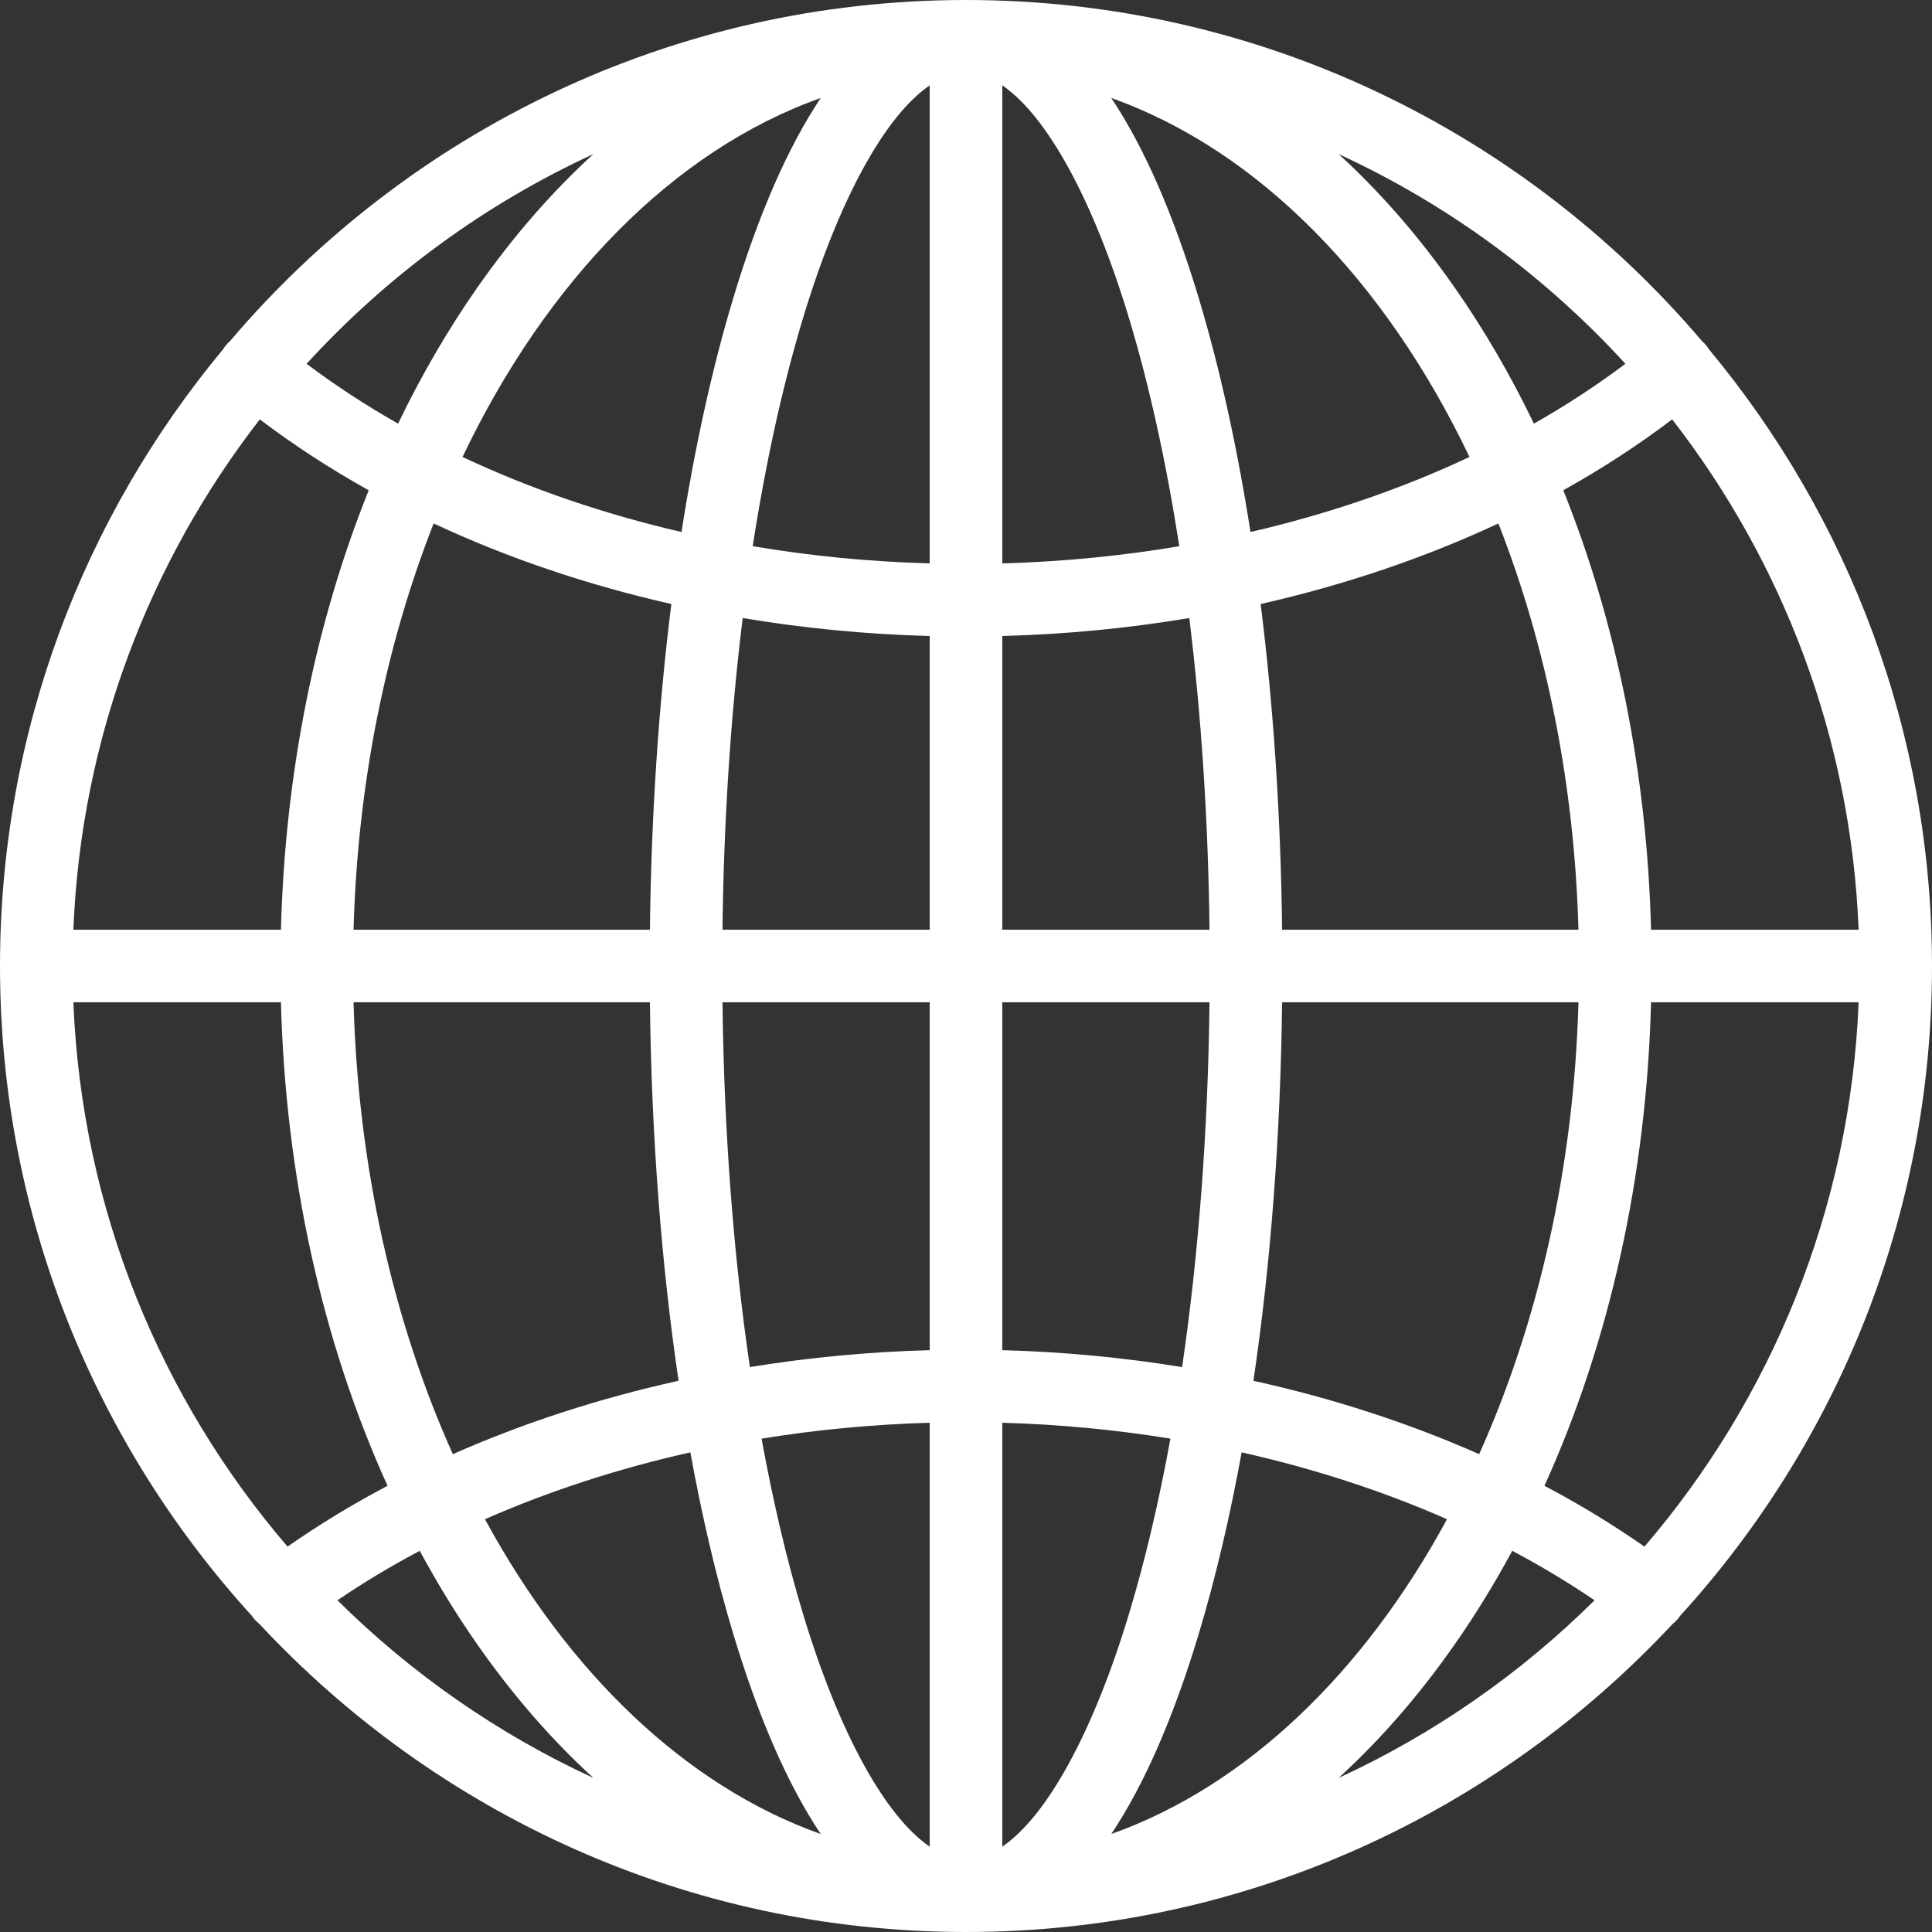 <svg xmlns="http://www.w3.org/2000/svg" xmlns:xlink="http://www.w3.org/1999/xlink" width="800" zoomAndPan="magnify" viewBox="0 0 600 600" height="800" preserveAspectRatio="xMidYMid meet" version="1.0"><rect x="0" y="0" width="600" height="600" fill="#333333" stroke="none"/><path fill="#ffffff" d="M 600 300 C 600 227.258 573.969 160.488 530.742 108.496 C 530.469 108.051 530.172 107.617 529.828 107.203 C 529.445 106.738 529.02 106.324 528.582 105.941 C 473.512 41.172 391.48 0 300 0 C 208.52 0 126.488 41.172 71.418 105.941 C 70.977 106.328 70.555 106.738 70.172 107.203 C 69.828 107.617 69.531 108.051 69.258 108.496 C 26.031 160.488 0 227.258 0 300 C 0 377.664 29.668 448.527 78.262 501.859 C 78.363 502.008 78.457 502.16 78.566 502.309 C 79.152 503.082 79.828 503.742 80.551 504.32 C 135.359 563.145 213.449 600 300 600 C 386.539 600 464.621 563.152 519.426 504.344 C 520.16 503.762 520.84 503.09 521.434 502.309 C 521.543 502.16 521.637 502.008 521.738 501.859 C 570.332 448.527 600 377.664 600 300 Z M 479.648 461.426 C 499.891 416.77 511.348 365.254 512.75 311.27 L 577.215 311.27 C 574.629 375.648 550.016 434.449 510.703 480.316 C 500.938 473.5 490.562 467.188 479.648 461.426 Z M 89.297 480.316 C 49.984 434.449 25.371 375.648 22.785 311.27 L 87.25 311.27 C 88.652 365.254 100.109 416.77 120.348 461.426 C 109.438 467.188 99.062 473.5 89.297 480.316 Z M 80.691 130.238 C 91.219 138.23 102.527 145.582 114.504 152.258 C 97.902 193.621 88.512 240.18 87.25 288.73 L 22.785 288.73 C 25.176 229.188 46.41 174.418 80.691 130.238 Z M 577.215 288.73 L 512.75 288.73 C 511.488 240.18 502.098 193.621 485.496 152.258 C 497.473 145.582 508.781 138.23 519.309 130.238 C 553.59 174.418 574.824 229.188 577.215 288.73 Z M 490.203 288.73 L 398.164 288.73 C 397.762 253.531 395.496 219.395 391.504 187.582 C 417.613 181.676 442.449 173.262 465.332 162.562 C 480.055 200.043 488.945 242.98 490.203 288.73 Z M 311.27 573.492 L 311.27 441.848 C 328.957 442.348 346.438 444.012 363.484 446.785 C 359.941 466.262 355.668 484.438 350.703 500.914 C 339.543 537.969 325.176 564 311.27 573.492 Z M 249.297 500.914 C 244.332 484.438 240.059 466.262 236.516 446.785 C 253.562 444.012 271.043 442.348 288.73 441.848 L 288.73 573.492 C 274.824 564 260.457 537.969 249.297 500.914 Z M 288.73 26.508 L 288.73 174.969 C 270.027 174.449 251.625 172.648 233.758 169.629 C 237.754 143.895 242.965 120.109 249.297 99.086 C 260.457 62.031 274.824 36 288.73 26.508 Z M 350.703 99.086 C 357.035 120.109 362.246 143.895 366.242 169.629 C 348.375 172.648 329.973 174.449 311.27 174.969 L 311.27 26.508 C 325.176 36 339.543 62.031 350.703 99.086 Z M 288.73 197.512 L 288.73 288.73 L 224.375 288.73 C 224.766 255.012 226.906 222.359 230.652 191.938 C 249.559 195.109 268.996 196.992 288.73 197.516 Z M 288.73 311.27 L 288.73 419.305 C 269.828 419.812 251.129 421.586 232.883 424.562 C 227.754 389.582 224.836 351.172 224.375 311.27 Z M 311.27 419.305 L 311.27 311.27 L 375.625 311.27 C 375.164 351.172 372.246 389.582 367.117 424.562 C 348.871 421.586 330.172 419.812 311.27 419.305 Z M 311.27 288.73 L 311.27 197.516 C 331.004 196.992 350.441 195.109 369.348 191.938 C 373.094 222.359 375.234 255.012 375.625 288.73 Z M 388.352 165.219 C 384.207 138.785 378.824 114.301 372.281 92.586 C 364.414 66.457 355.281 45.652 345.117 30.43 C 390.879 46.703 430.211 87.141 456.363 141.918 C 435.32 151.816 412.441 159.648 388.352 165.219 Z M 254.883 30.43 C 244.719 45.652 235.586 66.457 227.719 92.586 C 221.176 114.301 215.793 138.785 211.648 165.219 C 187.559 159.648 164.68 151.816 143.637 141.918 C 169.789 87.141 209.121 46.703 254.883 30.43 Z M 208.496 187.582 C 204.504 219.395 202.238 253.531 201.836 288.73 L 109.797 288.73 C 111.055 242.98 119.945 200.043 134.668 162.562 C 157.551 173.262 182.387 181.676 208.496 187.582 Z M 109.797 311.27 L 201.836 311.27 C 202.309 352.598 205.359 392.453 210.738 428.809 C 186.105 434.254 162.523 441.914 140.637 451.605 C 122.363 410.941 111.219 362.902 109.797 311.27 Z M 214.395 451.047 C 218.082 471.297 222.539 490.223 227.719 507.414 C 235.586 533.543 244.719 554.348 254.883 569.57 C 213.027 554.688 176.547 519.598 150.617 471.805 C 170.535 463.051 191.977 456.07 214.395 451.047 Z M 345.117 569.57 C 355.281 554.348 364.414 533.543 372.281 507.414 C 377.461 490.223 381.914 471.297 385.605 451.047 C 408.023 456.07 429.465 463.051 449.383 471.805 C 423.453 519.598 386.973 554.688 345.117 569.57 Z M 389.262 428.809 C 394.641 392.453 397.691 352.598 398.164 311.27 L 490.203 311.27 C 488.781 362.902 477.637 410.941 459.363 451.605 C 437.477 441.914 413.895 434.254 389.262 428.809 Z M 504.781 112.98 C 495.887 119.672 486.395 125.875 476.375 131.566 C 469.176 116.629 460.984 102.504 451.82 89.383 C 440.758 73.539 428.652 59.664 415.73 47.855 C 449.641 63.48 479.883 85.742 504.781 112.98 Z M 184.27 47.855 C 171.348 59.664 159.242 73.539 148.18 89.383 C 139.016 102.504 130.824 116.629 123.625 131.566 C 113.605 125.875 104.113 119.672 95.219 112.98 C 120.117 85.742 150.359 63.48 184.27 47.855 Z M 104.797 496.984 C 112.883 491.48 121.426 486.359 130.352 481.617 C 135.816 491.73 141.758 501.422 148.18 510.617 C 159.242 526.461 171.348 540.336 184.27 552.145 C 154.594 538.469 127.727 519.711 104.797 496.984 Z M 451.82 510.617 C 458.242 501.422 464.184 491.73 469.648 481.617 C 478.574 486.359 487.117 491.48 495.203 496.984 C 472.273 519.711 445.406 538.469 415.73 552.145 C 428.652 540.336 440.758 526.461 451.82 510.617 Z M 451.82 510.617 " fill-opacity="1" fill-rule="nonzero"/></svg>